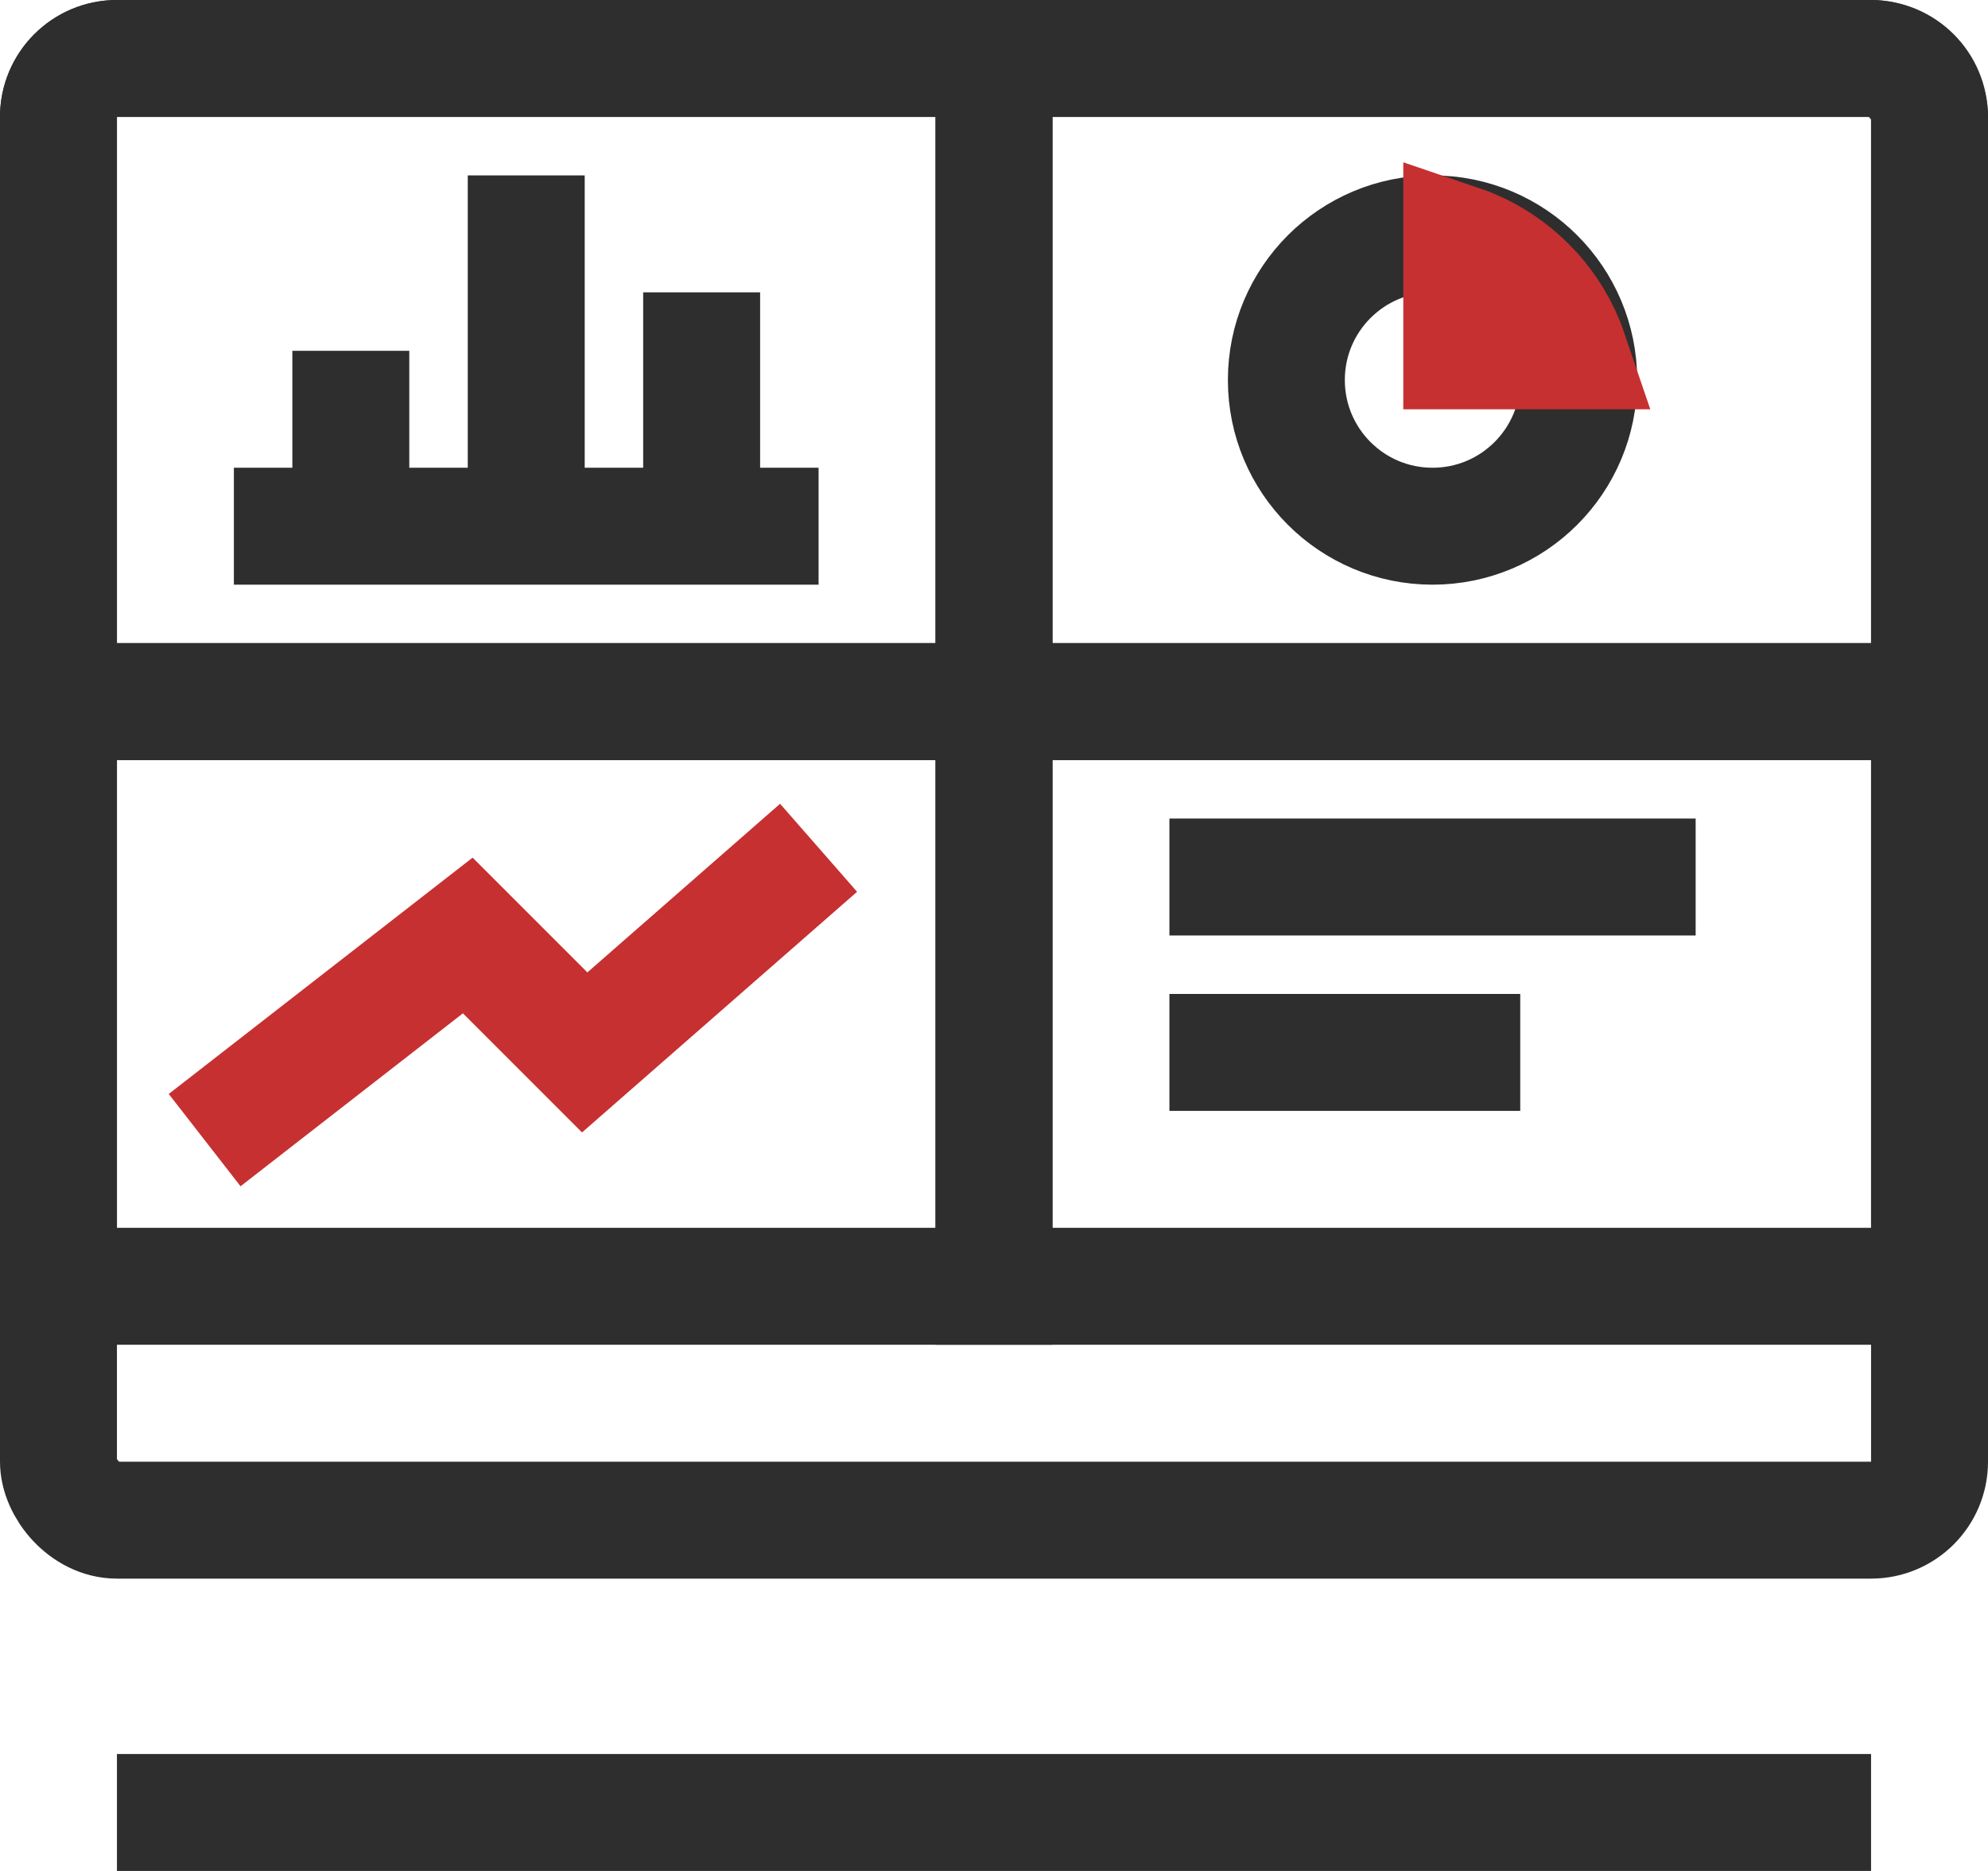 <svg xmlns="http://www.w3.org/2000/svg" width="34" height="32" viewBox="0 0 34 32" fill="none"><rect x="1" y="1" width="32" height="25" rx="1" stroke="#2E2E2E" stroke-width="2"></rect><path d="M1 2C1 1.448 1.448 1 2 1H17V12H1V2Z" stroke="#2E2E2E" stroke-width="2"></path><path d="M1 12H17V22H1V12Z" stroke="#2E2E2E" stroke-width="2"></path><path d="M33 2C33 1.448 32.552 1 32 1H17V12H33V2Z" stroke="#2E2E2E" stroke-width="2"></path><path d="M33 12H17V22H33V12Z" stroke="#2E2E2E" stroke-width="2"></path><line x1="2" y1="31" x2="32" y2="31" stroke="#2E2E2E" stroke-width="2"></line><line x1="4" y1="9" x2="14" y2="9" stroke="#2E2E2E" stroke-width="2"></line><line x1="6" y1="9" x2="6" y2="6" stroke="#2E2E2E" stroke-width="2"></line><line x1="9" y1="9" x2="9" y2="3" stroke="#2E2E2E" stroke-width="2"></line><line x1="20" y1="15" x2="29" y2="15" stroke="#2E2E2E" stroke-width="2"></line><line x1="12" y1="9" x2="12" y2="5" stroke="#2E2E2E" stroke-width="2"></line><line x1="20" y1="18" x2="26" y2="18" stroke="#2E2E2E" stroke-width="2"></line><path d="M27 6.5C27 7.881 25.881 9 24.5 9C23.119 9 22 7.881 22 6.5C22 5.119 23.119 4 24.5 4C25.881 4 27 5.119 27 6.5Z" stroke="#2E2E2E" stroke-width="2"></path><path d="M25 4.172C25.05 4.189 25.099 4.208 25.148 4.228C25.512 4.379 25.843 4.6 26.121 4.879C26.4 5.157 26.621 5.488 26.772 5.852C26.792 5.901 26.811 5.95 26.828 6H25L25 4.172Z" stroke="#C63031" stroke-width="2"></path><path d="M3.5 19.5L8 16L10 18L14 14.5" stroke="#C63031" stroke-width="2"></path></svg>